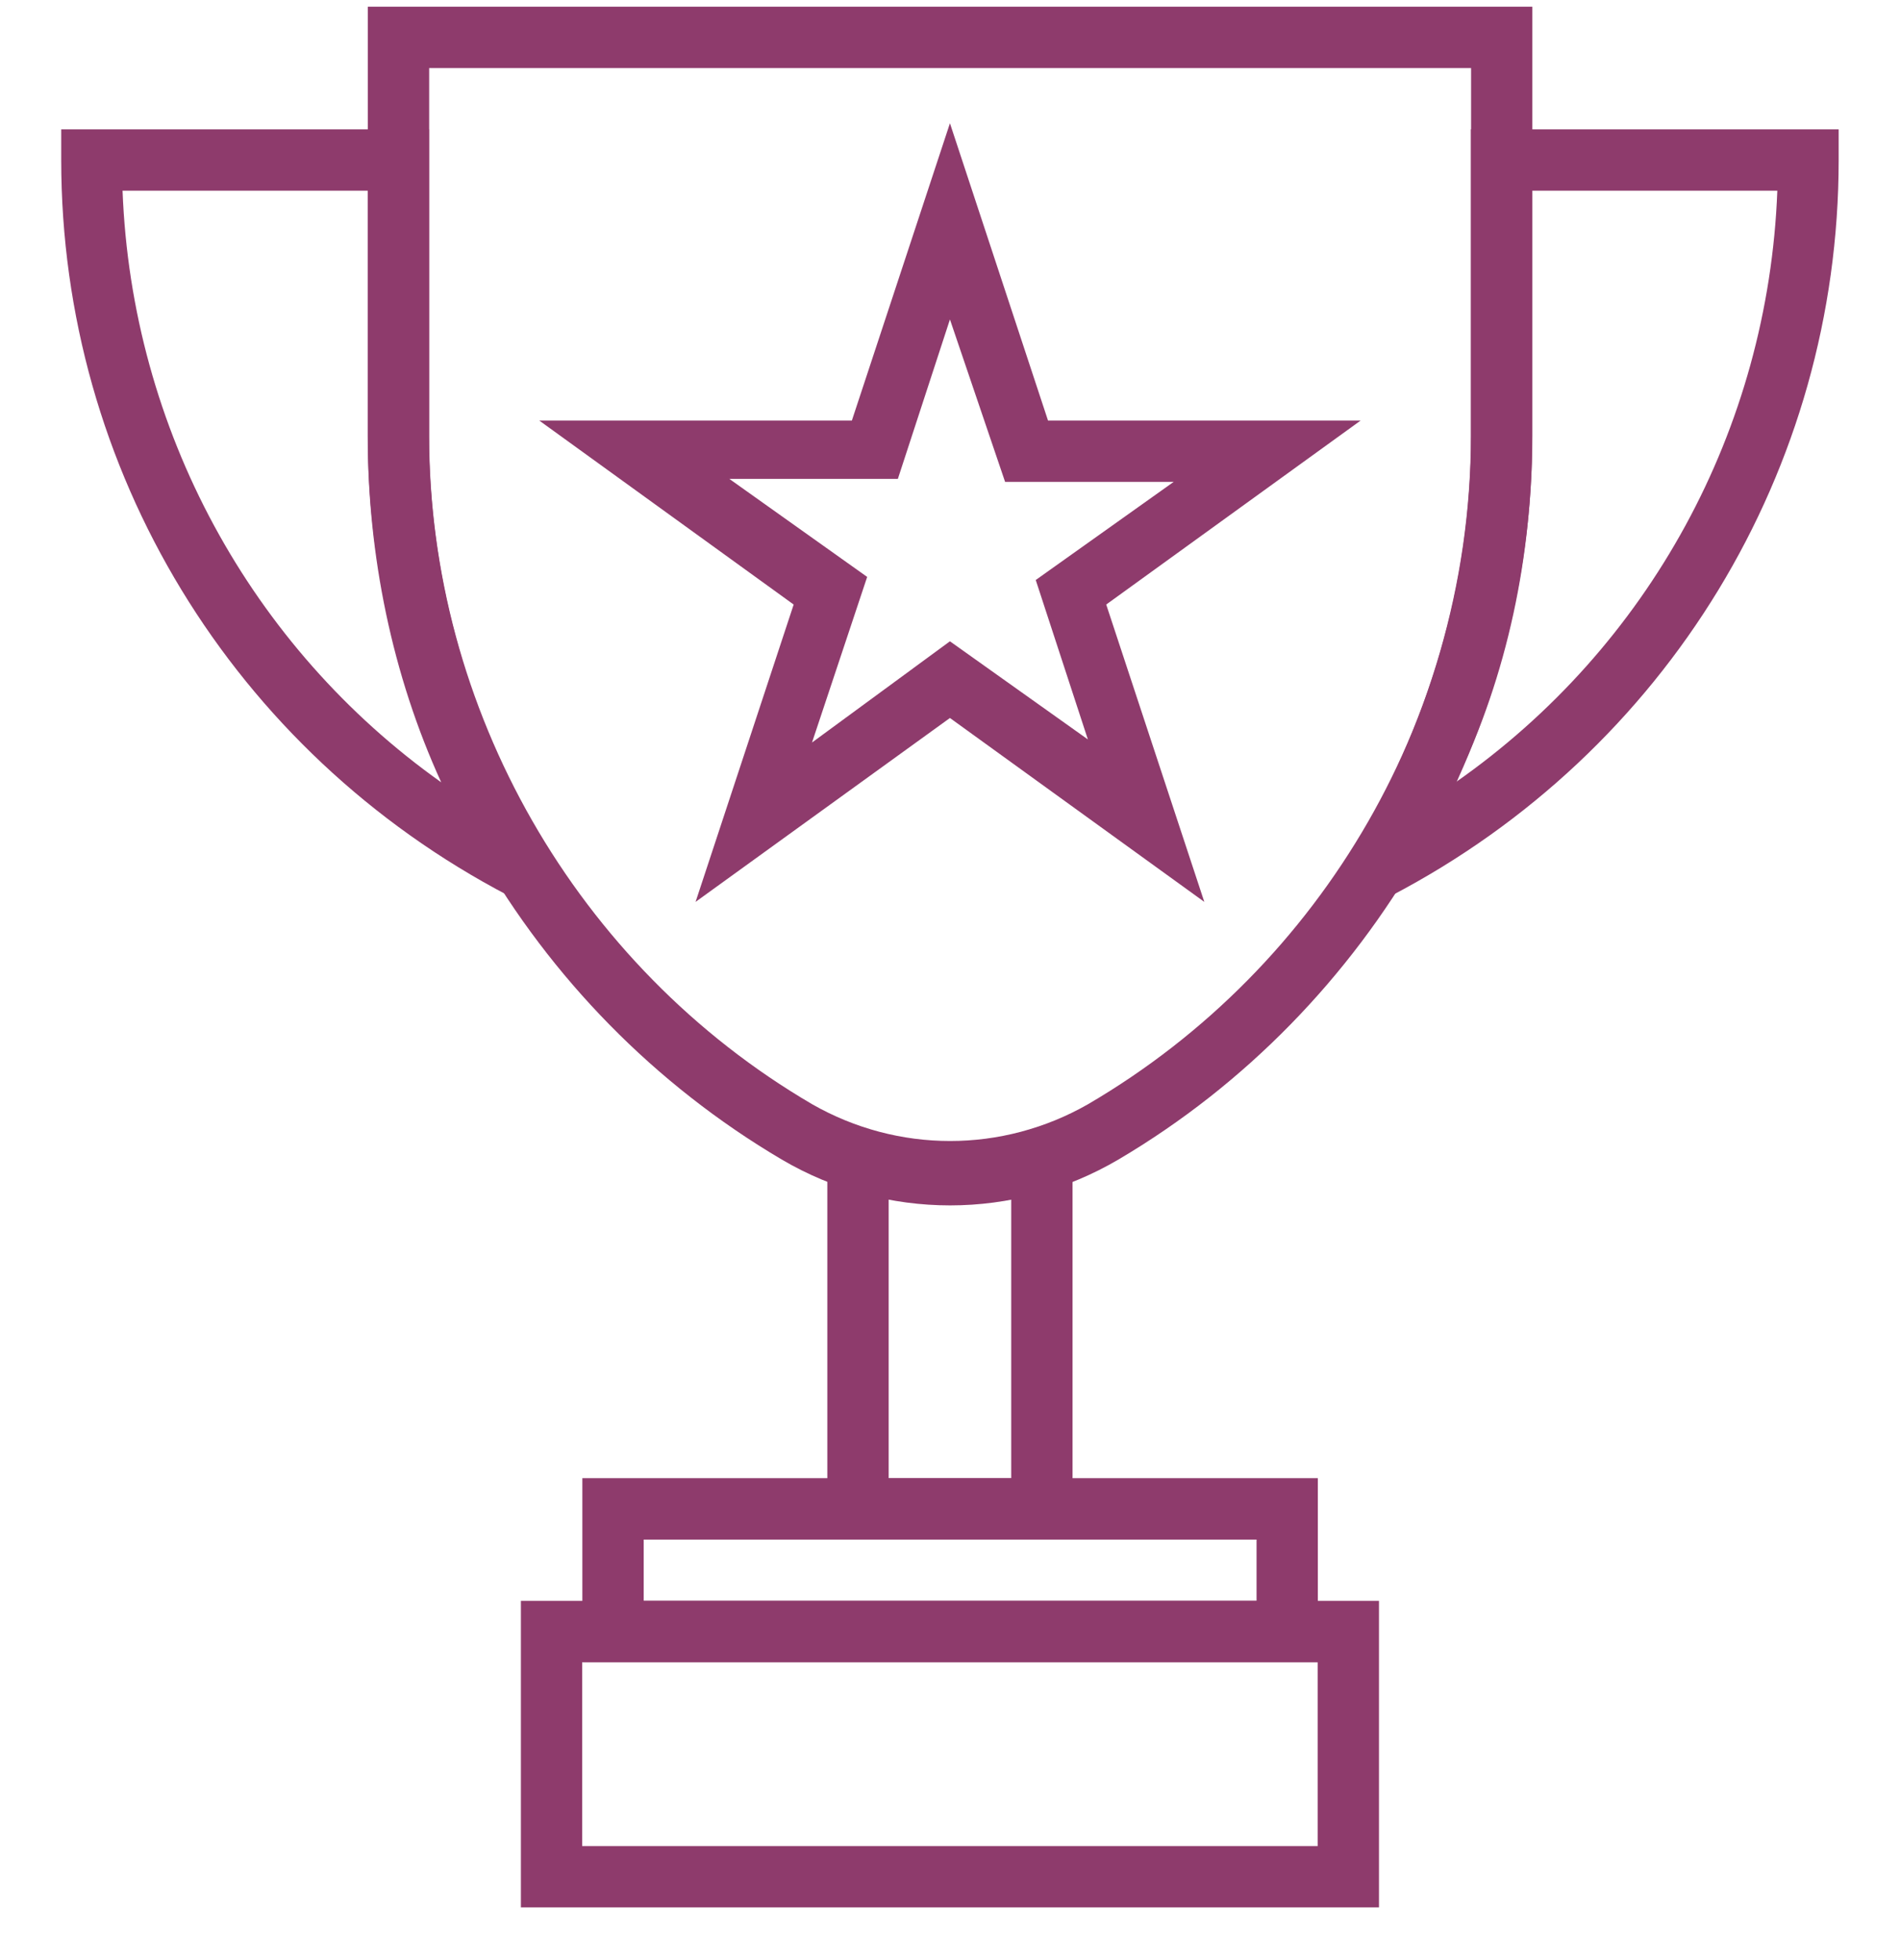 <svg width="32" height="33" viewBox="0 0 32 33" fill="none" xmlns="http://www.w3.org/2000/svg">
<g clip-path="url(#clip0_1781_8032)">
<path d="M16.002 20.294C15.021 20.294 14.04 20.036 13.163 19.52C8.879 16.991 6.195 12.345 6.195 7.339V0.113H25.808V7.339C25.808 12.294 23.124 16.991 18.84 19.52C17.963 20.036 16.982 20.294 16.002 20.294ZM7.228 1.146V7.339C7.228 11.933 9.705 16.268 13.679 18.591C15.124 19.416 16.879 19.416 18.324 18.591C22.299 16.268 24.776 11.984 24.776 7.339V1.146H7.228ZM22.195 27.984H9.808V24.887H22.195V27.984ZM10.841 26.952H21.163V25.92H10.841V26.952Z" fill="#8E3B6C
"/>
<path d="M23.225 32.113H8.773V26.952H23.225V32.113ZM9.805 31.081H22.192V27.984H9.805V31.081ZM18.064 25.92H13.934V18.797L14.605 19.004C15.534 19.313 16.463 19.313 17.392 19.004L18.064 18.797V25.92ZM14.967 24.888H17.031V20.191C16.36 20.294 15.638 20.294 14.967 20.191V24.888ZM10.27 15.959L8.567 15.081C3.922 12.655 1.031 7.907 1.031 2.694V2.178H7.225V7.339C7.225 9.817 7.947 12.242 9.238 14.359L10.27 15.959ZM2.064 3.21C2.218 7.236 4.231 10.9 7.431 13.171C6.605 11.365 6.193 9.352 6.193 7.339V3.21H2.064ZM21.728 15.959L22.76 14.359C24.051 12.242 24.773 9.817 24.773 7.339V2.178H30.967V2.694C30.967 7.907 28.076 12.655 23.431 15.081L21.728 15.959ZM25.805 3.21V7.339C25.805 9.352 25.392 11.365 24.515 13.171C27.767 10.9 29.78 7.236 29.934 3.21H25.805ZM20.283 15.184L15.999 12.088L11.715 15.184L13.367 10.178L9.083 7.081H14.347L15.999 2.075L17.651 7.081H22.915L18.631 10.178L20.283 15.184ZM15.999 10.797L18.322 12.449L17.444 9.765L19.767 8.113H16.928L15.999 5.378L15.122 8.062H12.283L14.605 9.713L13.676 12.501L15.999 10.797Z" fill="#8E3B6C
"/>
</g>
<defs>
<clipPath id="clip0_1781_8032">
<rect width="32" height="32" fill="white" transform="translate(0 0.113)"/>
</clipPath>
</defs>
</svg>
